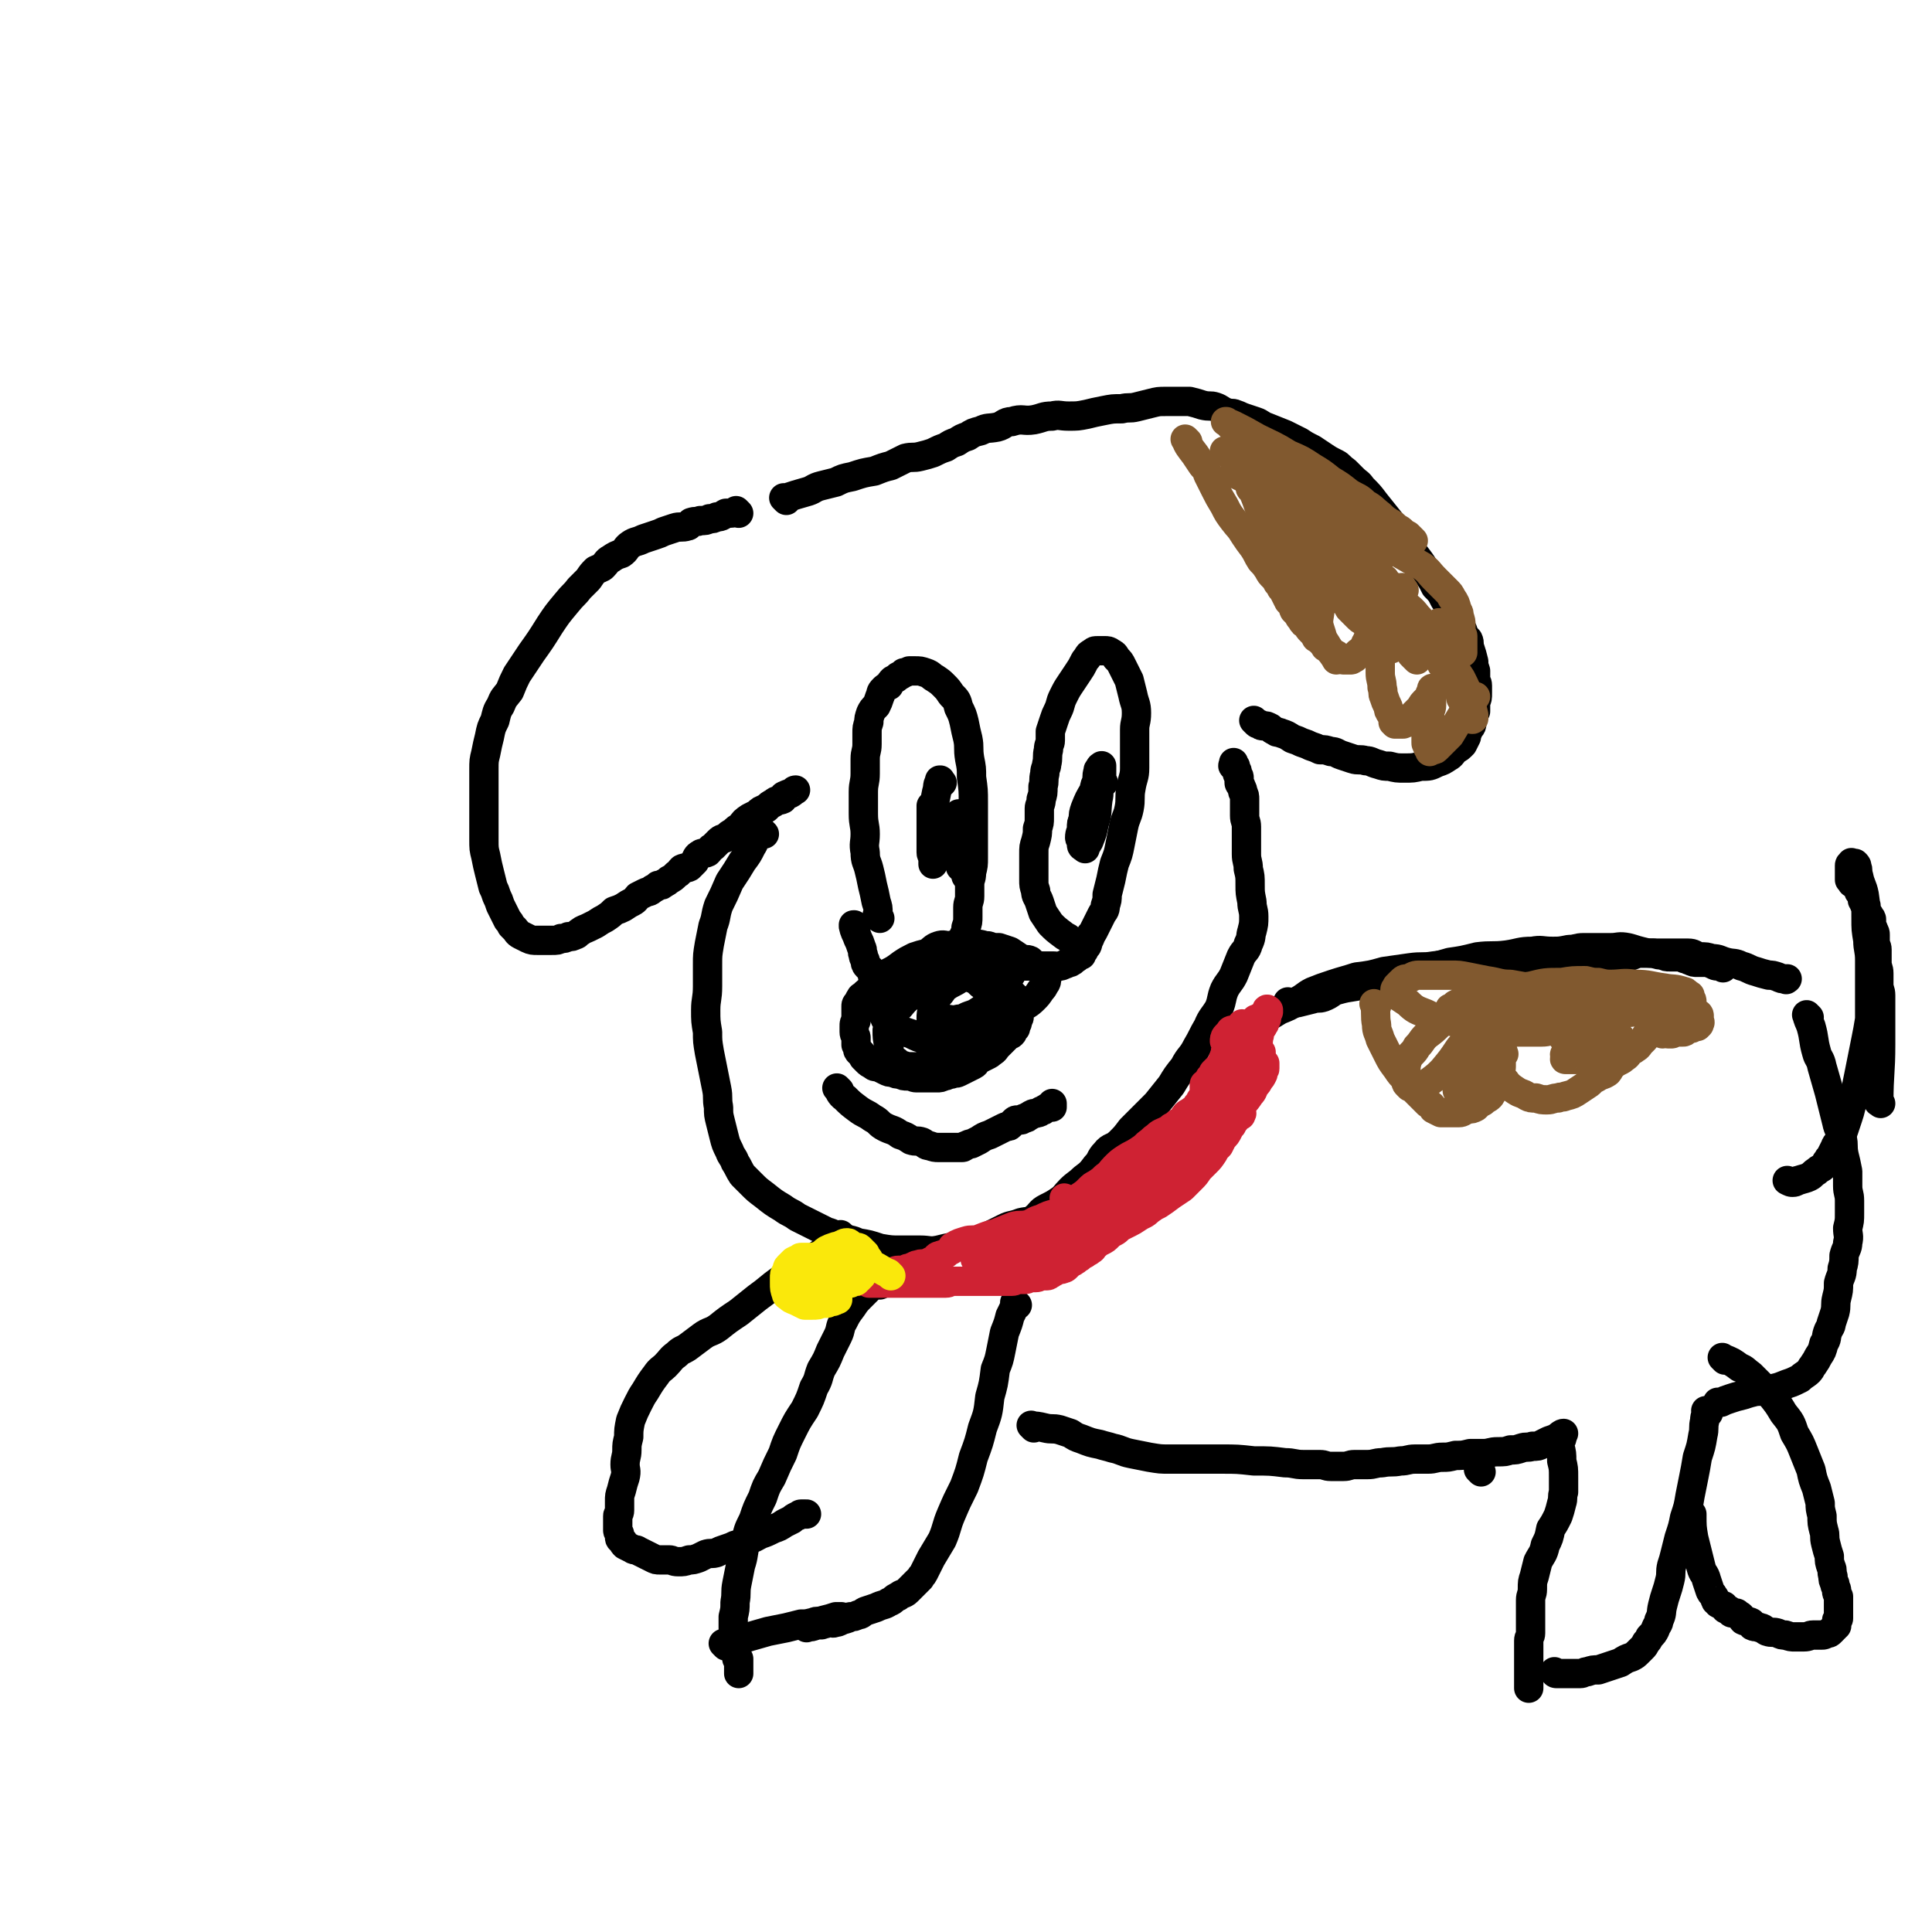 <svg viewBox='0 0 1054 1054' version='1.1' xmlns='http://www.w3.org/2000/svg' xmlns:xlink='http://www.w3.org/1999/xlink'><g fill='none' stroke='rgb(0,0,0)' stroke-width='16' stroke-linecap='round' stroke-linejoin='round'><path d='M403,280c-1,-1 -1,-1 -1,-1 -1,-1 0,0 0,0 0,0 0,0 0,0 0,0 0,0 0,0 -1,-1 0,0 0,0 -2,1 -3,1 -6,1 -2,1 -2,2 -5,2 -2,1 -2,1 -4,1 -2,1 -2,1 -5,1 -2,1 -2,0 -5,1 -1,1 -1,2 -2,2 -3,1 -4,0 -7,1 -3,1 -3,1 -6,2 -2,1 -2,1 -5,2 -3,1 -3,1 -6,2 -4,2 -4,1 -7,3 -3,2 -2,3 -5,5 -3,1 -3,1 -6,3 -2,1 -2,2 -4,4 -1,1 -2,1 -4,2 -2,2 -2,2 -4,5 -2,2 -2,2 -5,5 -3,4 -3,3 -7,8 -5,6 -5,6 -9,12 -5,8 -5,8 -10,15 -4,6 -4,6 -8,12 -2,4 -2,4 -4,9 -3,4 -3,3 -5,8 -2,3 -2,4 -3,8 -2,4 -2,4 -3,9 -1,4 -1,4 -2,9 -1,4 -1,4 -1,9 0,5 0,5 0,11 0,4 0,4 0,8 0,5 0,5 0,9 0,5 0,5 0,10 0,5 0,5 1,9 1,5 1,5 2,9 1,4 1,4 2,8 1,2 1,2 2,5 1,2 1,2 2,5 1,2 1,2 2,4 1,2 1,2 2,4 1,1 1,1 2,3 1,1 1,1 2,2 1,1 1,2 3,3 2,1 2,1 4,2 2,1 3,1 5,1 2,0 2,0 4,0 2,0 2,0 4,0 3,0 3,0 5,-1 2,0 2,0 4,-1 2,0 2,0 4,-1 1,0 1,-1 3,-2 1,-1 2,-1 4,-2 2,-1 2,-1 4,-2 3,-2 3,-2 5,-3 3,-2 3,-2 5,-4 3,-1 3,-1 5,-2 3,-2 3,-2 5,-3 2,-1 2,-2 3,-3 2,-1 2,-1 4,-2 2,-1 2,0 4,-2 2,-1 2,-1 3,-2 2,0 2,0 3,-1 2,-1 2,-1 3,-2 2,-1 2,-1 4,-3 2,-1 1,-1 3,-3 2,-1 2,0 4,-1 2,-2 2,-2 3,-3 1,-2 1,-3 3,-4 1,-1 2,0 4,-1 2,-2 1,-2 3,-3 2,-2 2,-2 3,-3 2,-2 2,-1 4,-2 2,-2 2,-2 4,-3 2,-2 2,-2 4,-3 2,-3 2,-3 5,-5 2,-1 2,-1 4,-2 2,-2 2,-2 5,-3 2,-2 2,-2 4,-3 2,-2 3,-1 5,-2 1,-1 0,-2 1,-2 2,-1 2,-1 3,-1 2,-1 2,-2 3,-2 '/><path d='M429,273c-1,-1 -1,-1 -1,-1 -1,-1 0,0 0,0 0,0 0,0 0,0 0,0 0,0 0,0 -1,-1 0,0 0,0 6,-2 6,-2 13,-4 3,-1 3,-2 7,-3 4,-1 4,-1 8,-2 4,-2 4,-2 9,-3 6,-2 6,-2 12,-3 5,-2 5,-2 9,-3 4,-2 4,-2 8,-4 4,-1 4,0 8,-1 4,-1 4,-1 7,-2 4,-2 4,-2 7,-3 3,-2 3,-2 6,-3 3,-2 3,-2 6,-3 3,-2 3,-2 7,-3 4,-2 4,-1 9,-2 4,-1 4,-3 8,-3 6,-2 6,0 12,-1 5,-1 5,-2 10,-2 4,-1 4,0 9,0 5,0 5,0 10,-1 4,-1 4,-1 9,-2 5,-1 5,-1 10,-1 4,-1 4,0 8,-1 4,-1 4,-1 8,-2 4,-1 4,-1 8,-1 4,0 4,0 7,0 3,0 3,0 6,0 4,1 4,1 7,2 4,1 4,0 7,1 3,1 3,2 6,3 2,1 3,0 5,1 3,1 2,1 5,2 3,1 3,1 6,2 3,1 3,2 6,3 5,2 5,2 10,4 4,2 4,2 8,4 3,2 3,2 7,4 3,2 3,2 6,4 3,2 3,2 7,4 2,1 2,2 5,4 2,2 2,2 4,4 3,3 3,2 5,5 4,4 4,4 7,8 4,5 4,5 8,10 4,5 4,5 7,10 4,5 4,5 8,10 3,4 3,4 5,8 3,4 3,4 5,8 3,3 3,3 5,7 2,3 2,3 3,6 2,3 2,3 4,6 1,3 1,3 3,5 1,3 1,3 3,5 1,2 0,3 1,5 1,3 1,3 2,7 0,2 0,2 1,5 0,2 0,2 0,4 0,2 1,2 1,4 0,2 0,2 0,4 0,3 0,3 -1,5 0,2 0,2 0,5 -1,2 -1,2 -2,5 0,3 0,3 -2,5 0,2 -1,2 -1,4 -1,2 -1,2 -2,4 -2,2 -2,2 -4,3 -2,2 -2,3 -4,4 -3,2 -3,2 -6,3 -4,2 -4,2 -9,2 -4,1 -4,1 -9,1 -4,0 -4,0 -8,-1 -3,0 -3,0 -6,-1 -4,-1 -4,-2 -7,-2 -3,-1 -4,0 -7,-1 -3,-1 -3,-1 -6,-2 -3,-1 -3,-2 -6,-2 -3,-1 -3,-1 -6,-1 -2,-1 -2,-1 -5,-2 -2,-1 -2,-1 -5,-2 -2,-1 -2,-1 -5,-2 -3,-2 -3,-2 -6,-3 -2,-1 -2,0 -3,-1 -2,-1 -2,-1 -3,-2 -2,-1 -2,-1 -3,-1 -2,0 -2,0 -3,-1 -1,0 -1,0 -2,-1 -1,-1 -1,-1 -1,-1 '/><path d='M417,455c-1,-1 -1,-1 -1,-1 -1,-1 0,0 0,0 0,0 0,0 0,0 0,0 0,0 0,0 -1,-1 0,0 0,0 -1,1 -2,1 -3,3 -2,2 -1,2 -3,5 -2,4 -2,4 -5,8 -3,5 -3,5 -7,11 -3,7 -3,7 -6,13 -2,6 -1,6 -3,11 -1,5 -1,5 -2,10 -1,6 -1,6 -1,11 0,6 0,6 0,12 0,7 -1,7 -1,13 0,6 0,6 1,12 0,5 0,5 1,11 1,5 1,5 2,10 1,5 1,5 2,10 1,5 0,5 1,10 0,4 0,4 1,8 1,4 1,4 2,8 1,4 1,4 3,8 1,3 2,3 3,6 2,3 2,4 4,7 3,3 3,3 5,5 3,3 3,3 7,6 5,4 5,4 10,7 4,3 4,2 8,5 4,2 4,2 8,4 4,2 4,2 8,4 4,1 4,2 8,3 5,2 5,1 9,3 6,1 6,1 12,3 6,1 6,1 11,1 6,0 6,0 11,0 5,0 5,1 10,0 4,-1 4,-1 9,-2 5,-2 5,-1 10,-2 5,-2 5,-2 9,-4 4,-2 4,-2 8,-4 4,-2 4,-1 9,-3 4,-1 4,0 7,-2 4,-3 3,-4 7,-6 4,-2 4,-2 7,-4 3,-2 3,-3 6,-6 3,-3 4,-3 7,-6 4,-3 4,-3 7,-7 3,-3 2,-4 5,-7 3,-4 4,-2 8,-6 3,-3 3,-3 6,-7 3,-3 3,-3 6,-6 4,-4 4,-4 8,-8 4,-5 4,-5 8,-10 3,-5 3,-5 7,-10 3,-6 4,-5 7,-11 3,-5 3,-6 6,-11 2,-5 3,-5 6,-10 2,-5 1,-5 3,-10 2,-4 3,-4 5,-8 2,-5 2,-5 4,-10 2,-4 3,-3 4,-7 2,-4 1,-4 2,-7 1,-4 1,-4 1,-8 0,-4 -1,-4 -1,-8 -1,-5 -1,-5 -1,-9 0,-5 0,-5 -1,-9 0,-4 -1,-4 -1,-8 0,-4 0,-4 0,-8 0,-4 0,-4 0,-7 0,-3 -1,-3 -1,-6 0,-2 0,-2 0,-5 0,-2 0,-2 0,-4 0,-2 0,-2 -1,-4 0,-1 0,-1 -1,-3 0,-1 -1,-1 -1,-2 0,-1 0,-1 0,-3 0,-1 -1,-1 -1,-2 0,-1 0,-1 0,-1 0,-1 -1,-1 -1,-2 0,0 0,-1 0,-1 0,0 -1,0 -1,0 -1,0 0,-1 0,-1 0,-1 0,-1 0,-1 '/><path d='M480,538c-1,-1 -1,-1 -1,-1 -1,-1 0,0 0,0 0,0 0,0 0,0 0,0 -1,0 0,0 3,-3 3,-3 8,-4 5,-3 5,-3 11,-5 5,-2 5,-2 9,-3 5,-2 5,-2 10,-2 4,0 4,-1 8,0 3,1 3,1 6,2 3,2 3,2 6,4 2,1 3,0 5,1 2,1 1,2 2,3 2,3 3,2 5,5 1,1 0,1 1,3 1,1 1,0 2,1 1,1 1,1 2,2 1,1 1,1 1,1 0,1 0,1 0,2 0,0 1,0 1,1 0,1 0,1 0,1 0,1 0,1 0,2 0,0 0,0 0,1 0,1 0,1 0,1 0,1 0,1 0,1 0,1 0,1 0,1 0,1 -1,0 -1,1 0,1 0,1 0,2 0,1 -1,0 -1,1 0,1 0,1 0,2 0,0 -1,0 -1,1 -1,1 0,1 -1,2 -1,1 -1,0 -2,1 -1,1 -1,1 -2,2 -1,1 -1,1 -2,2 -1,1 -1,1 -2,2 -1,1 -1,2 -3,3 -1,1 -1,1 -3,2 -2,1 -2,1 -4,2 -2,1 -1,2 -3,3 -2,1 -2,1 -4,2 -2,1 -2,1 -4,2 -2,1 -2,0 -4,1 -2,0 -2,1 -4,1 -2,1 -2,1 -4,1 -3,0 -3,0 -6,0 -2,0 -2,0 -5,0 -2,0 -2,-1 -5,-1 -2,0 -2,0 -4,-1 -2,0 -2,0 -4,-1 -2,0 -2,0 -4,-1 -2,-1 -2,-1 -4,-2 -2,0 -2,0 -3,-1 -2,-1 -2,-1 -3,-2 -1,-1 -1,-1 -2,-2 0,-1 0,-1 -1,-2 0,-1 -1,0 -2,-2 0,-1 0,-1 -1,-3 0,-2 0,-2 0,-4 0,-1 -1,-1 -1,-3 0,-2 0,-2 0,-3 0,-2 0,-2 1,-3 0,-1 0,-1 0,-3 0,-1 0,-1 0,-1 0,-2 0,-2 0,-3 0,-1 0,-1 0,-1 0,-1 0,-1 1,-2 1,-2 1,-2 1,-2 1,-2 1,-1 2,-2 2,-2 2,-2 4,-3 2,-2 1,-3 3,-5 3,-2 3,-2 6,-4 4,-2 4,-2 8,-5 3,-2 3,-2 7,-4 3,-1 3,-1 7,-2 3,-2 3,-3 6,-4 3,-1 3,0 6,0 4,-1 4,-1 7,-1 4,0 4,0 7,0 4,0 4,1 7,1 3,1 3,1 6,1 3,1 3,1 6,2 3,2 3,2 6,4 2,1 3,0 5,1 1,1 1,1 2,2 1,1 2,0 2,1 1,1 0,1 1,2 1,1 1,1 2,2 1,1 1,1 1,2 1,1 1,0 1,1 0,1 0,2 -1,3 -1,2 -1,2 -2,3 -2,3 -2,3 -4,5 -3,3 -4,3 -7,5 -4,2 -4,2 -7,4 -3,2 -3,2 -6,4 -3,2 -3,2 -5,3 -3,2 -3,2 -5,3 -2,1 -3,1 -5,2 -3,1 -3,2 -6,2 -4,1 -4,0 -9,0 -4,0 -5,0 -9,-1 -4,-1 -4,-1 -8,-3 -3,-1 -3,-1 -6,-2 -1,-1 -1,-1 -3,-2 -1,-1 -1,-1 -3,-2 -1,-1 -1,-1 -2,-2 -1,-2 0,-2 0,-4 0,-2 0,-2 0,-4 0,-2 1,-2 2,-4 1,-2 1,-2 3,-4 2,-2 2,-2 4,-4 5,-2 5,-2 9,-4 5,-1 5,-1 9,-1 4,0 4,0 8,0 4,0 4,0 7,1 3,1 3,1 6,2 2,1 2,1 4,3 1,1 2,0 3,2 1,1 1,2 1,3 0,3 0,3 -1,6 -1,5 -1,5 -3,9 -3,5 -3,5 -6,10 -4,4 -4,4 -8,8 -6,3 -6,3 -12,5 -5,2 -5,2 -10,2 -4,0 -4,0 -7,-1 -2,0 -2,0 -3,-2 -2,-1 -2,-1 -3,-3 -1,-2 -1,-2 -1,-5 -1,-5 -1,-5 -1,-9 1,-4 1,-4 3,-8 2,-3 1,-3 4,-5 4,-5 4,-4 9,-8 5,-3 5,-4 11,-6 5,-3 5,-3 10,-5 7,-2 7,-3 13,-4 5,-1 5,0 10,0 3,0 3,0 5,0 1,0 2,0 2,1 1,1 1,1 1,3 0,2 -1,2 -2,4 -1,3 -2,3 -4,6 -3,4 -3,4 -6,7 -3,3 -4,3 -7,6 -3,3 -3,4 -6,6 -3,2 -3,1 -7,2 -2,1 -2,2 -5,2 -1,1 -1,0 -2,0 -1,0 -1,-1 -2,-1 -1,-1 -2,-1 -2,-2 -1,-2 -1,-2 -1,-4 0,-3 0,-3 1,-6 1,-3 1,-3 2,-6 2,-2 2,-2 4,-5 3,-2 3,-2 5,-3 4,-2 4,-3 7,-4 4,-2 4,-2 7,-2 3,0 3,0 5,1 2,1 2,1 3,2 1,2 2,2 2,4 0,2 0,2 0,4 0,2 0,2 -1,3 -1,2 -1,2 -3,4 -2,2 -3,2 -5,3 -3,2 -3,2 -6,3 -3,1 -3,2 -6,2 -4,1 -4,0 -8,0 0,0 0,0 0,0 '/><path d='M480,501c-1,-1 -1,-1 -1,-1 -1,-1 0,0 0,0 0,0 0,0 0,0 0,0 0,0 0,0 -1,-1 0,-1 0,-2 0,-3 0,-3 -1,-6 -1,-5 -1,-5 -2,-9 -1,-5 -1,-5 -2,-9 -1,-4 -2,-4 -2,-9 -1,-5 0,-5 0,-10 0,-5 -1,-5 -1,-11 0,-6 0,-6 0,-12 0,-5 1,-5 1,-10 0,-4 0,-4 0,-8 0,-4 1,-4 1,-8 0,-3 0,-3 0,-6 0,-3 0,-3 1,-6 0,-2 0,-2 1,-5 1,-2 1,-2 3,-4 1,-2 1,-2 2,-5 1,-2 0,-2 2,-4 1,-1 1,-1 3,-2 1,-2 1,-2 2,-3 2,-1 2,-1 3,-2 2,-1 2,-1 3,-2 1,0 1,0 3,-1 1,0 2,0 3,0 3,0 3,0 6,1 3,1 3,2 5,3 3,2 3,2 5,4 2,2 2,2 4,5 3,3 3,3 4,7 2,4 2,4 3,8 1,5 1,5 2,9 1,5 0,5 1,11 1,5 1,5 1,10 1,7 1,7 1,14 0,6 0,6 0,12 0,5 0,5 0,10 0,4 0,4 0,8 0,4 0,4 -1,8 0,4 -1,3 -1,7 0,3 0,3 0,6 0,3 -1,3 -1,6 0,2 0,2 0,5 0,3 0,3 -1,6 0,2 0,2 -1,4 -1,2 -1,2 -1,3 -1,3 0,3 0,5 0,1 -1,1 -1,1 -1,1 0,1 0,1 0,1 0,1 0,1 0,1 0,1 0,1 '/><path d='M467,506c-1,-1 -1,-1 -1,-1 -1,-1 0,0 0,0 0,0 0,0 0,0 0,0 0,-1 0,0 -1,0 0,1 0,2 1,3 1,2 2,5 1,2 1,2 2,5 1,2 0,2 1,4 0,1 0,1 1,3 0,1 0,2 1,3 1,1 1,1 2,2 1,1 0,1 1,3 0,1 0,1 1,3 0,1 0,1 1,3 1,1 0,1 1,3 1,1 1,1 2,3 1,1 0,2 1,4 0,0 0,0 0,0 '/><path d='M584,513c-1,-1 -1,-1 -1,-1 -1,-1 0,0 0,0 -1,-1 -2,-1 -3,-2 -4,-3 -4,-3 -7,-6 -2,-3 -2,-3 -4,-6 -1,-3 -1,-3 -2,-6 -1,-3 -2,-3 -2,-6 -1,-3 -1,-3 -1,-6 0,-4 0,-4 0,-7 0,-4 0,-4 0,-7 0,-4 0,-4 1,-7 1,-4 1,-4 1,-7 1,-3 1,-3 1,-6 0,-2 0,-2 0,-5 0,-2 1,-2 1,-5 1,-3 1,-3 1,-7 1,-3 0,-3 1,-7 0,-3 1,-3 1,-5 1,-4 0,-4 1,-8 0,-3 1,-3 1,-5 0,-3 0,-3 0,-5 1,-3 1,-3 2,-6 1,-3 1,-3 2,-5 2,-4 1,-4 3,-8 2,-4 2,-4 4,-7 2,-3 2,-3 4,-6 2,-3 2,-3 3,-5 1,-2 1,-2 2,-3 1,-2 1,-2 3,-3 1,-1 1,-1 3,-1 1,0 1,0 2,0 1,0 1,0 2,0 1,0 2,0 3,1 2,1 2,1 3,3 2,2 2,2 3,4 2,4 2,4 4,8 1,4 1,4 2,8 1,5 2,5 2,10 0,5 -1,5 -1,9 0,5 0,5 0,10 0,5 0,5 0,11 0,5 -1,5 -2,11 -1,5 0,6 -1,11 -1,5 -2,5 -3,10 -1,5 -1,5 -2,10 -1,5 -1,5 -3,10 -1,4 -1,4 -2,9 -1,4 -1,4 -2,8 0,3 0,3 -1,6 0,3 -1,3 -2,5 -1,2 -1,2 -2,4 -1,2 -1,2 -2,4 -1,2 -1,2 -2,3 0,1 0,1 -1,3 -1,1 0,1 -1,3 0,0 -1,0 -1,1 -1,1 0,1 -1,2 -1,1 -1,1 -1,2 -1,0 -1,0 -1,0 -1,1 -1,1 -1,1 -1,1 -1,1 -2,1 -1,1 0,1 -2,2 0,0 0,0 -1,0 -1,1 -2,1 -2,1 -2,1 -2,1 -3,1 -2,1 -2,0 -3,0 -3,0 -3,0 -5,0 -2,0 -2,0 -4,0 -2,0 -2,0 -5,0 -2,0 -2,0 -5,0 -2,0 -2,-1 -4,-1 -1,0 -1,0 -3,0 -1,0 -1,-1 -2,-1 '/><path d='M602,427c-1,-1 -1,-1 -1,-1 -1,-1 0,0 0,0 -2,2 -2,2 -4,5 -3,5 -3,5 -5,10 -1,3 -1,3 -1,6 -1,2 -1,2 -1,5 0,2 -1,2 -1,5 0,1 1,1 1,3 0,0 0,1 0,1 0,1 1,1 2,2 0,0 0,-1 0,-1 1,-2 1,-1 2,-3 2,-5 2,-5 3,-10 2,-6 1,-6 2,-13 1,-4 0,-4 1,-8 0,-2 1,-2 1,-4 0,-2 0,-2 0,-3 0,-1 0,-1 0,-2 0,-1 0,-2 0,-1 0,0 -1,0 -1,1 -1,1 -1,1 -1,2 -1,3 0,3 -1,6 -1,2 -1,3 -1,5 '/><path d='M514,427c-1,-1 -1,-1 -1,-1 -1,-1 0,0 0,0 0,0 0,0 0,0 0,0 0,-1 0,0 -2,2 -1,3 -2,6 -1,5 -1,5 -2,10 -1,4 -1,4 -1,8 0,3 0,3 0,6 0,3 0,3 0,5 0,2 0,2 0,4 0,2 1,1 1,3 0,1 0,1 0,2 0,0 0,0 0,1 0,0 0,1 0,0 0,-1 0,-1 0,-3 0,-3 0,-3 0,-6 0,-3 0,-3 0,-7 0,-2 -1,-2 -1,-5 0,-2 0,-2 0,-4 0,-1 0,-1 0,-3 0,-1 0,-1 0,-2 0,0 0,0 0,-1 0,0 0,-1 0,0 0,0 1,1 1,2 0,1 0,1 0,3 0,2 0,2 0,4 0,2 -1,2 -1,4 0,1 0,1 0,3 0,1 0,1 0,2 0,0 0,0 0,1 '/><path d='M513,452c-1,-1 -1,-1 -1,-1 -1,-1 0,0 0,0 0,0 0,0 0,0 0,0 0,0 0,0 -1,-1 0,0 0,0 0,0 0,0 0,0 2,4 2,4 5,8 2,4 2,4 4,8 2,3 2,3 3,6 1,1 1,1 2,2 1,1 1,1 1,2 0,1 0,1 0,1 0,0 1,0 1,0 1,0 1,0 1,-1 0,-2 0,-2 0,-4 0,-3 0,-3 0,-5 0,-3 -1,-3 -1,-6 -1,-3 -1,-3 -1,-5 -1,-3 0,-3 -1,-6 0,-2 -1,-2 -1,-3 0,-1 0,-1 0,-1 0,-1 0,-1 -1,-2 0,-1 0,-1 -1,-1 '/><path d='M458,595c-1,-1 -1,-1 -1,-1 -1,-1 0,0 0,0 0,0 0,0 0,0 0,0 -1,-1 0,0 1,1 1,3 4,5 3,3 3,3 7,6 4,3 4,2 8,5 4,2 3,3 7,5 4,2 4,1 8,4 3,1 3,1 6,3 3,1 3,0 6,1 2,1 2,2 4,2 3,1 3,1 5,1 2,0 2,0 3,0 2,0 2,0 3,0 2,0 2,0 3,0 1,0 1,0 2,0 1,0 1,0 2,0 1,0 1,-1 2,-1 2,-1 2,-1 3,-1 2,-1 2,-1 4,-2 3,-2 3,-2 6,-3 2,-1 2,-1 4,-2 2,-1 2,-1 4,-2 2,-1 2,0 3,-1 1,-1 1,-1 2,-2 1,-1 1,-1 2,-1 1,0 1,0 2,0 1,0 1,-1 2,-1 1,0 1,0 2,-1 1,0 1,-1 2,-1 1,-1 1,0 3,-1 1,0 1,0 2,-1 1,0 1,0 2,-1 1,0 1,-1 2,-1 1,0 1,0 2,0 0,-1 0,-1 0,-2 0,0 0,0 0,0 '/><path d='M704,548c-1,-1 -1,-1 -1,-1 -1,-1 0,0 0,0 0,0 0,0 0,0 3,0 3,0 5,0 4,-1 4,-1 8,-2 3,-1 3,0 6,-1 5,-2 4,-3 8,-4 7,-2 7,-1 14,-3 9,-2 9,-2 18,-4 8,-1 8,-2 15,-4 7,-2 7,-2 14,-4 7,-1 7,-1 15,-3 8,-1 8,0 16,-1 7,-1 7,-2 14,-2 5,-1 5,0 11,0 4,0 4,0 9,-1 4,0 4,-1 8,-1 3,0 3,0 7,0 4,0 4,0 8,0 4,0 4,-1 9,0 4,1 3,1 7,2 4,1 4,1 7,1 3,1 3,1 5,1 2,1 2,1 4,1 2,0 2,0 4,0 2,0 2,0 4,1 2,0 2,1 3,1 2,1 2,1 4,1 2,0 2,0 4,0 2,0 2,0 4,1 1,0 1,1 3,1 1,0 1,0 2,0 1,0 0,0 1,1 0,0 0,0 0,0 '/><path d='M672,581c-1,-1 -1,-1 -1,-1 -1,-1 0,0 0,0 0,0 0,0 0,0 0,0 0,0 0,0 -1,-2 -1,-3 0,-5 1,-2 1,-2 2,-4 2,-3 2,-3 5,-6 5,-4 5,-4 10,-8 5,-3 5,-3 10,-6 5,-2 5,-2 10,-5 4,-2 4,-3 8,-5 5,-2 5,-2 11,-4 6,-2 7,-2 13,-4 8,-1 8,-1 15,-3 7,-1 7,-1 14,-2 7,-1 7,0 13,-1 8,-1 8,-1 16,-1 9,0 9,0 19,-1 9,0 9,0 18,0 7,0 7,0 14,-1 6,0 6,0 12,-1 6,0 6,0 11,-1 8,0 11,0 15,0 '/><path d='M863,532c-1,-1 -1,-1 -1,-1 -1,-1 0,0 0,0 0,0 0,0 0,0 0,0 0,0 0,0 -1,-1 0,0 0,0 0,0 0,0 0,0 4,-2 3,-2 7,-4 4,-2 4,-2 9,-3 4,-2 4,-1 8,-2 4,0 4,-1 8,-2 3,0 3,0 7,0 3,0 3,0 7,0 3,0 3,0 7,0 3,0 3,0 6,0 3,0 3,1 6,2 4,0 4,0 7,1 4,0 4,1 8,2 4,1 4,0 8,2 4,1 4,2 8,3 3,1 3,1 7,2 2,0 2,0 5,1 2,1 2,1 4,1 1,1 0,0 1,0 '/><path d='M480,701c-1,-1 -1,-1 -1,-1 -1,-1 0,0 0,0 0,0 0,0 0,0 0,0 0,-1 0,0 -2,0 -2,0 -3,1 -1,1 -1,1 -3,3 -1,1 -1,1 -3,3 -3,3 -3,3 -5,6 -3,4 -3,4 -5,8 -2,3 -1,4 -3,8 -2,4 -2,4 -4,8 -2,5 -2,5 -5,10 -2,5 -1,5 -4,10 -2,6 -2,6 -5,12 -4,6 -4,6 -7,12 -3,6 -3,6 -5,12 -3,6 -3,6 -6,13 -3,5 -3,5 -5,11 -3,6 -3,6 -5,12 -3,6 -3,6 -4,12 -2,7 -1,7 -3,13 -1,5 -1,5 -2,10 -1,5 0,5 -1,10 0,4 0,4 -1,8 0,3 0,3 0,6 0,4 1,4 1,7 0,2 0,2 0,4 0,2 1,2 1,3 0,1 0,2 0,3 0,0 1,0 1,0 0,1 0,1 0,1 0,1 0,1 0,1 0,1 0,1 0,1 0,1 0,1 0,1 0,1 0,1 0,1 0,1 0,1 0,1 0,1 0,1 0,1 0,1 0,1 0,1 '/><path d='M555,712c-1,-1 -1,-1 -1,-1 -1,-1 0,0 0,0 -1,3 -1,3 -3,7 -1,4 -1,4 -3,9 -1,5 -1,5 -2,10 -1,5 -1,5 -3,10 -1,8 -1,8 -3,15 -1,9 -1,9 -4,17 -2,8 -2,8 -5,16 -2,8 -2,8 -5,16 -4,8 -4,8 -7,15 -3,7 -2,7 -5,14 -3,5 -3,5 -6,10 -2,4 -2,4 -4,8 -1,2 -1,1 -2,3 -2,2 -2,2 -3,3 -2,2 -2,2 -4,4 -2,2 -3,1 -5,3 -3,1 -2,2 -5,3 -3,2 -3,1 -7,3 -3,1 -3,1 -6,2 -2,1 -2,2 -4,2 -2,1 -2,1 -4,1 -1,0 -1,1 -2,1 -2,1 -2,0 -3,1 -2,1 -2,1 -3,1 -2,1 -2,0 -4,0 -1,0 -1,1 -3,1 -1,1 -2,0 -4,0 0,0 0,1 -1,1 -2,1 -2,0 -3,0 -1,0 -1,1 -1,1 '/><path d='M396,898c-1,-1 -1,-1 -1,-1 -1,-1 0,0 0,0 1,0 1,-1 2,-1 4,-1 4,-1 8,-2 7,-2 7,-2 14,-4 5,-1 5,-1 10,-2 4,-1 4,-1 8,-2 3,0 3,0 7,-1 2,-1 2,0 5,-1 4,-1 4,-1 7,-2 1,0 2,0 3,0 '/><path d='M460,675c-1,-1 -1,-1 -1,-1 -1,-1 0,0 0,0 0,0 0,0 0,0 -1,1 -1,1 -2,2 -7,6 -7,6 -14,11 -8,6 -9,5 -17,11 -7,5 -6,5 -13,10 -5,4 -5,4 -10,8 -6,4 -6,4 -11,8 -4,3 -5,2 -9,5 -4,3 -4,3 -8,6 -3,2 -3,1 -6,4 -3,2 -3,3 -6,6 -2,2 -3,2 -5,5 -3,4 -3,4 -6,9 -2,3 -2,3 -4,7 -2,4 -2,4 -4,9 -1,5 -1,5 -1,9 -1,4 -1,4 -1,7 0,4 -1,4 -1,8 0,3 1,3 0,7 -1,3 -1,3 -2,7 -1,3 -1,3 -1,6 0,3 0,3 0,5 0,2 -1,2 -1,3 0,2 0,2 0,3 0,1 0,1 0,2 0,1 0,1 0,2 0,0 0,0 0,1 0,1 1,1 1,2 0,1 0,1 0,2 0,1 1,1 2,2 0,1 0,1 1,2 2,1 2,1 4,2 1,1 2,0 3,1 2,1 2,1 4,2 2,1 2,1 4,2 2,1 2,1 4,1 2,0 2,0 5,0 2,0 2,1 5,1 3,0 3,0 6,-1 2,0 2,0 5,-1 2,-1 2,-1 4,-2 3,-1 3,0 6,-1 2,-1 2,-1 5,-2 3,-1 3,-1 5,-2 4,-1 4,-1 7,-3 4,-1 3,-1 7,-3 3,-1 3,-1 7,-3 3,-1 3,-1 6,-3 2,-1 2,-1 4,-2 1,-1 1,-1 3,-2 1,0 1,-1 2,-1 1,0 2,0 3,0 '/><path d='M564,779c-1,-1 -1,-1 -1,-1 -1,-1 0,0 0,0 0,0 0,0 0,0 0,0 -1,-1 0,0 2,0 3,0 7,1 4,1 4,0 8,1 3,1 3,1 6,2 3,2 3,2 6,3 5,2 5,2 10,3 3,1 4,1 7,2 5,1 5,2 10,3 5,1 5,1 10,2 6,1 6,1 11,1 6,0 6,0 12,0 8,0 8,0 16,0 9,0 9,0 18,1 9,0 9,0 17,1 5,0 5,1 10,1 4,0 4,0 9,0 3,0 3,1 6,1 3,0 3,0 7,0 3,0 3,-1 6,-1 3,0 3,0 7,0 4,0 4,-1 8,-1 5,-1 5,0 10,-1 4,0 4,-1 8,-1 4,0 4,0 7,0 4,0 4,-1 8,-1 3,0 3,0 7,-1 4,0 4,0 8,-1 4,0 4,0 7,0 4,0 4,-1 8,-1 4,0 4,0 7,-1 3,0 3,0 6,-1 3,-1 3,0 6,-1 3,0 3,0 5,-1 2,-1 2,-1 4,-2 3,-1 3,-1 5,-2 1,-1 2,-2 3,-2 '/><path d='M852,785c-1,-1 -1,-1 -1,-1 -1,-1 0,0 0,0 0,0 0,0 0,0 0,0 0,-1 0,0 -1,1 0,2 0,5 1,4 1,4 1,8 1,4 1,4 1,9 0,4 0,4 0,8 -1,3 0,3 -1,6 -1,4 -1,4 -2,7 -2,4 -2,4 -4,7 -1,5 -1,5 -3,9 -1,5 -2,5 -4,9 -1,4 -1,4 -2,8 -1,3 -1,3 -1,7 0,3 -1,3 -1,6 0,2 0,2 0,5 0,2 0,2 0,5 0,2 0,2 0,5 0,2 0,2 0,3 0,2 -1,2 -1,4 0,3 0,3 0,7 0,1 0,1 0,3 0,3 0,3 0,5 0,2 0,2 0,3 0,1 0,1 0,2 0,1 0,1 0,2 0,1 0,1 0,2 0,0 0,0 0,0 0,1 0,1 0,1 0,1 0,1 0,1 '/><path d='M932,771c-1,-1 -1,-1 -1,-1 -1,-1 0,0 0,0 0,2 -1,2 -1,5 -1,4 0,4 -1,8 -1,6 -1,6 -3,12 -1,6 -1,6 -2,11 -1,5 -1,5 -2,10 -1,6 -1,6 -3,12 -1,5 -1,5 -3,11 -1,4 -1,4 -2,8 -1,4 -1,4 -2,7 -1,4 0,4 -1,8 -1,4 -1,4 -2,7 -1,3 -1,3 -2,7 -1,4 0,4 -2,8 0,2 -1,2 -2,5 -1,2 -1,2 -3,4 -1,2 -1,2 -2,3 -1,2 -1,2 -2,3 -1,1 -1,1 -2,2 -2,2 -2,2 -4,3 -3,1 -3,1 -6,3 -3,1 -3,1 -6,2 -3,1 -3,1 -6,2 -3,0 -3,0 -6,1 -2,0 -2,1 -4,1 -2,0 -2,0 -4,0 -1,0 -1,0 -3,0 -1,0 -1,0 -2,0 -1,0 -1,0 -2,0 -1,0 -1,0 -2,0 -1,0 -1,-1 -1,-1 '/><path d='M987,555c-1,-1 -2,-2 -1,-1 0,2 1,3 2,6 2,7 1,7 3,14 1,4 2,3 3,8 2,7 2,7 4,14 1,4 1,4 2,8 1,4 1,4 2,8 1,5 2,4 3,9 1,4 0,4 1,9 1,4 1,4 2,9 0,4 0,4 0,8 0,4 1,4 1,8 0,3 0,3 0,7 0,4 0,4 -1,8 0,4 1,4 0,8 0,3 -1,3 -2,7 0,3 0,4 -1,7 0,4 -1,4 -2,8 0,4 0,4 -1,8 -1,4 0,4 -1,8 -1,3 -1,3 -2,6 0,2 -1,2 -2,5 -1,3 0,3 -2,6 -1,4 -1,4 -3,7 -1,2 -1,2 -3,5 -1,1 -1,2 -2,3 -2,2 -3,2 -5,4 -4,2 -4,2 -7,3 -5,2 -5,2 -10,3 -4,1 -4,1 -7,1 -4,1 -4,1 -7,2 -4,1 -4,1 -7,2 -3,1 -3,1 -5,2 -1,0 -2,0 -2,0 '/><path d='M1026,602c-1,-1 -2,-1 -1,-1 0,-15 1,-16 1,-31 0,-11 0,-11 0,-23 0,-2 0,-2 0,-4 0,-3 -1,-3 -1,-6 0,-3 0,-3 0,-6 0,-3 -1,-3 -1,-6 0,-3 0,-4 0,-7 0,-2 -1,-2 -1,-5 0,-1 0,-2 0,-3 0,-1 0,-1 -1,-3 0,-1 -1,-1 -1,-2 0,-1 0,-2 0,-3 0,-1 0,-1 -1,-2 0,-1 -1,-1 -1,-2 -1,-1 -1,-1 -1,-2 0,-1 0,-1 0,-2 0,0 -1,0 -1,-1 0,0 0,0 0,0 0,-1 0,-1 0,-1 0,-1 -1,0 -1,-1 0,-1 0,-1 0,-2 0,0 0,0 0,0 0,-1 0,-1 -1,-2 0,0 -1,0 -1,-1 0,0 0,0 0,-1 0,0 0,0 -1,-1 0,0 0,0 0,0 -1,-1 -1,-1 -1,-1 0,0 0,0 -1,-1 0,0 -1,0 -1,-1 0,0 0,-1 0,-1 0,0 -1,0 -1,0 0,0 0,0 0,-1 0,0 0,0 0,-1 0,0 0,0 0,-1 0,0 0,0 0,-1 0,0 0,0 0,-1 0,0 0,0 0,-1 0,0 0,0 0,-1 0,-1 0,-1 0,-1 0,-1 1,0 1,0 1,0 0,-1 0,-1 0,-1 0,0 1,0 0,0 1,0 1,0 1,1 1,1 1,2 1,2 0,2 1,5 1,5 2,5 3,10 1,7 1,7 1,13 0,6 0,6 1,12 0,5 1,5 1,11 0,5 0,5 0,11 0,5 0,5 0,11 0,5 0,5 0,10 -1,6 -1,6 -2,11 -1,5 -1,5 -2,10 -1,5 -1,5 -2,10 -1,5 -1,5 -2,9 -1,4 -1,4 -2,7 -1,4 -1,4 -2,7 -1,3 -1,3 -2,6 -1,3 -1,3 -2,5 -1,3 -2,2 -3,5 -1,2 -1,2 -2,4 -1,2 -1,1 -2,3 -1,1 -1,2 -2,3 -2,2 -2,1 -4,3 -2,1 -2,2 -4,3 -2,1 -3,1 -6,2 -1,0 -1,1 -3,1 -1,0 -1,0 -3,-1 0,0 0,0 0,0 '/><path d='M808,803c-1,-1 -1,-1 -1,-1 -1,-1 0,0 0,0 0,0 0,0 0,0 0,0 0,0 0,0 '/><path d='M941,742c-1,-1 -1,-1 -1,-1 -1,-1 0,0 0,0 0,0 0,0 0,0 0,0 0,0 0,0 -1,-1 0,0 0,0 0,0 0,0 0,0 5,2 5,2 9,5 3,1 3,2 6,4 2,2 2,2 5,5 3,3 3,3 6,6 4,5 4,5 7,10 4,5 4,5 6,11 3,5 3,5 5,10 2,5 2,5 4,10 1,5 1,5 3,10 1,4 1,4 2,8 0,3 0,3 1,7 0,4 0,4 1,8 1,3 0,3 1,7 1,4 1,4 2,7 0,3 0,3 1,6 1,2 0,2 1,5 0,2 0,2 1,4 0,2 1,2 1,4 0,1 0,1 1,3 0,1 0,1 0,3 0,1 0,1 0,2 0,1 0,1 0,2 0,0 0,0 0,1 0,1 0,1 0,2 0,1 0,1 0,2 0,1 -1,0 -1,1 0,1 0,2 0,3 0,0 -1,0 -1,1 -1,0 -1,1 -1,1 -1,1 -1,1 -1,1 -1,1 -1,1 -2,1 -2,1 -2,1 -3,1 -3,0 -3,0 -5,0 -2,0 -2,1 -5,1 -2,0 -2,0 -5,0 -2,0 -2,0 -5,-1 -2,0 -2,0 -4,-1 -3,-1 -3,0 -6,-1 -2,-1 -2,-2 -4,-2 -1,-1 -2,0 -4,-1 -1,-1 0,-2 -1,-2 -2,-1 -2,0 -4,-1 -1,-1 0,-1 -1,-2 -1,-1 -1,-1 -2,-1 -1,-1 0,-1 -1,-1 -1,0 -1,0 -2,0 -1,0 -1,-1 -1,-1 -1,-1 -1,-1 -2,-1 -1,0 -1,-1 -1,-1 -1,-1 0,-1 -1,-1 -1,-1 -1,0 -2,-1 -1,0 -1,-1 -1,-1 -1,-1 -1,0 -1,-1 -1,-1 0,-1 -1,-2 -1,-2 -1,-1 -2,-3 -1,-3 -1,-3 -2,-6 -1,-4 -2,-3 -3,-7 -1,-4 -1,-4 -2,-8 -1,-4 -1,-4 -2,-8 -1,-6 -1,-6 -1,-13 0,0 0,0 0,0 '/></g>
<g fill='none' stroke='rgb(207,34,51)' stroke-width='16' stroke-linecap='round' stroke-linejoin='round'><path d='M468,699c-1,-1 -1,-1 -1,-1 -1,-1 0,0 0,0 0,0 0,0 0,0 0,0 0,0 0,0 -1,-1 0,0 0,0 2,0 2,-1 4,-1 5,-1 5,-1 11,-2 2,-1 2,-1 4,-1 2,0 2,-1 4,-1 1,0 1,0 1,0 2,0 2,0 4,-1 1,0 1,0 3,-1 1,0 1,-1 3,-1 2,-1 2,0 5,-1 2,-1 2,-1 4,-2 1,-1 1,-2 3,-2 1,-1 1,0 3,-1 1,-1 1,-1 3,-2 1,-1 0,-2 1,-2 3,-2 4,-2 7,-3 3,-1 4,0 7,-1 5,-2 5,-2 9,-3 5,-2 5,-2 10,-4 4,-1 4,0 8,-1 3,-1 3,-2 7,-3 4,-2 4,-2 8,-3 2,-1 2,-1 3,-2 3,-2 3,-2 5,-3 3,-2 3,-2 5,-4 3,-2 3,-2 5,-4 2,-2 2,-2 4,-3 3,-2 3,-2 5,-4 3,-2 3,-3 5,-5 3,-3 3,-3 6,-5 3,-2 4,-2 7,-4 3,-2 3,-2 5,-4 3,-2 2,-2 5,-4 2,-2 3,-2 5,-3 2,-1 2,-1 3,-2 2,-1 2,-1 3,-2 1,-1 2,-1 3,-2 1,-1 1,-2 2,-3 1,-1 2,-1 3,-2 2,-1 2,-1 3,-3 1,-1 1,-1 2,-3 1,-1 1,-1 2,-3 1,-1 1,-1 3,-3 1,-1 1,-1 2,-2 1,-2 1,-2 2,-4 1,-1 1,-1 2,-3 1,-2 1,-2 2,-4 1,-1 1,-1 2,-3 1,-1 1,-1 2,-3 1,-1 1,-1 3,-3 1,-1 1,-1 2,-3 1,-1 1,-1 2,-2 1,-2 1,-2 2,-3 1,-1 1,-1 2,-3 1,-1 1,-1 2,-2 1,-1 1,-1 2,-2 0,-1 0,-1 1,-2 0,-1 1,-1 2,-1 0,-1 0,-1 0,-1 1,-1 1,-1 2,-1 0,-1 -1,-1 -1,-1 0,-1 1,0 1,0 0,1 0,1 -1,2 0,1 0,1 0,2 0,1 0,1 -1,3 0,1 -1,1 -1,2 -2,3 -2,3 -2,5 -1,3 0,3 -1,5 -1,3 -1,3 -2,5 -1,2 -1,2 -1,4 -1,2 -2,2 -2,4 -1,2 0,2 -1,4 -1,1 -1,1 -2,2 -2,2 -1,2 -2,3 -2,2 -3,2 -4,3 -1,2 0,2 0,3 -1,2 -1,2 -2,3 -2,2 -2,2 -3,3 -2,2 -1,2 -2,5 -1,2 -1,2 -2,5 -1,2 -1,2 -2,5 -2,3 -2,3 -4,6 -3,3 -3,3 -5,6 -1,3 -1,3 -2,6 -3,3 -3,3 -5,6 -3,2 -3,2 -5,5 -2,2 -2,2 -4,5 -3,2 -3,1 -5,3 -2,2 -2,3 -4,4 -3,3 -3,2 -6,4 -3,2 -3,2 -5,3 -2,1 -2,1 -4,2 -2,1 -2,2 -4,3 -2,1 -2,1 -3,2 -2,2 -2,2 -4,3 -2,1 -2,1 -3,2 -2,1 -1,2 -3,3 -1,1 -2,1 -3,2 -2,1 -2,1 -3,2 -2,1 -1,1 -3,2 -1,1 -1,0 -2,1 -1,1 -1,1 -2,2 -1,1 -1,1 -2,1 -1,1 -1,0 -3,1 -1,0 -1,0 -2,1 -1,0 -1,1 -2,1 -1,1 -1,1 -3,1 -1,0 -1,0 -2,0 -1,0 -1,1 -3,1 -1,0 -1,0 -3,0 -1,0 -1,1 -3,1 -2,0 -2,0 -4,0 -1,0 -1,1 -3,1 -2,0 -2,0 -4,0 -1,0 -1,0 -3,0 -1,0 -1,0 -2,0 -2,0 -2,0 -3,0 -2,0 -2,0 -3,0 -1,0 -1,0 -3,0 -1,0 -1,0 -2,0 -1,0 -1,0 -2,0 -1,0 -1,0 -3,0 -1,0 -1,0 -2,0 -1,0 -1,0 -3,0 -1,0 -1,0 -3,0 -1,0 -1,1 -3,1 -2,0 -2,0 -4,0 -2,0 -2,0 -4,0 -2,0 -2,0 -4,0 -2,0 -2,0 -4,0 -1,0 -1,0 -3,0 -1,0 -1,0 -3,0 -1,0 -1,0 -1,0 -2,0 -2,0 -3,0 -1,0 -1,0 -2,0 -1,0 -1,0 -2,0 -1,0 -1,0 -1,0 -1,0 -1,0 -2,0 -1,0 -1,0 -1,0 -1,0 -1,0 -2,0 -1,0 -1,0 -1,0 -1,0 -1,0 -1,0 -1,0 -1,0 -1,0 -1,0 -1,0 -1,0 -1,0 -1,0 -1,0 -1,0 -1,0 -1,0 '/><path d='M649,620c-1,-1 -1,-1 -1,-1 -1,-1 0,0 0,0 0,0 0,0 0,0 0,0 0,-1 0,0 -1,0 -1,1 -2,1 -2,2 -2,2 -5,3 -4,3 -4,3 -7,6 -6,4 -6,4 -11,9 -7,5 -7,5 -13,10 -5,4 -5,3 -10,7 -4,3 -3,4 -7,6 -5,3 -5,2 -10,4 -5,3 -4,4 -9,6 -6,3 -6,2 -11,4 -4,2 -4,3 -9,4 -4,2 -4,2 -8,3 -3,1 -3,1 -5,2 -2,1 -2,1 -4,2 -1,0 -1,0 -2,1 0,0 -1,0 -1,0 -1,0 -1,0 -1,0 -1,0 -1,0 -1,0 0,0 0,-1 1,-1 3,-1 3,-1 5,-2 7,-4 7,-4 14,-7 8,-4 8,-4 16,-8 8,-3 8,-3 15,-8 7,-4 6,-5 13,-9 9,-5 9,-4 18,-10 6,-4 6,-4 12,-8 6,-5 6,-5 12,-9 3,-3 3,-3 7,-6 3,-2 3,-2 6,-5 2,-1 2,-2 4,-4 1,-1 1,-1 2,-2 2,-2 2,-2 3,-4 1,0 1,0 2,-1 1,-1 1,-1 2,-2 1,-1 1,-1 2,-2 1,-1 1,-1 1,-1 0,0 -1,0 -1,0 -1,1 -1,1 -2,2 -2,2 -2,2 -4,3 -3,2 -3,2 -5,4 -3,3 -3,3 -5,5 -4,3 -4,3 -7,6 -5,4 -5,3 -9,7 -5,4 -5,4 -9,8 -5,4 -5,5 -9,9 -5,5 -4,5 -9,9 -3,3 -4,3 -7,6 -3,3 -3,3 -6,6 -3,2 -3,2 -6,4 -2,1 -2,1 -5,3 -2,1 -2,1 -5,3 -3,2 -3,2 -6,4 -3,2 -3,1 -7,3 -2,1 -2,2 -5,3 -1,1 -1,0 -3,1 -2,1 -2,1 -4,2 -1,1 -1,1 -1,2 -1,0 -1,1 -1,1 0,-1 1,-2 2,-2 2,-1 2,0 4,-1 4,-1 4,-1 8,-3 4,-1 4,-1 9,-2 4,-2 4,-2 8,-4 3,-1 3,-1 6,-2 4,-2 4,-2 8,-4 4,-1 5,-1 9,-3 3,-1 3,-1 6,-3 3,-1 3,0 7,-2 3,-1 3,-1 6,-3 4,-1 4,-1 8,-3 3,-2 3,-2 7,-5 3,-2 3,-2 6,-4 2,-2 2,-2 5,-5 2,-2 2,-2 4,-5 2,-2 2,-2 4,-4 2,-2 2,-2 4,-5 1,-2 1,-2 3,-4 1,-2 1,-2 2,-4 2,-2 2,-2 3,-4 1,-2 1,-2 2,-3 1,-2 1,-2 2,-3 1,-1 1,-2 2,-2 1,-1 1,0 1,-1 1,-1 0,-1 0,-1 0,-1 0,-1 0,-1 '/></g>
<g fill='none' stroke='rgb(250,232,11)' stroke-width='16' stroke-linecap='round' stroke-linejoin='round'><path d='M486,696c-1,-1 -1,-1 -1,-1 -1,-1 0,0 0,0 0,0 0,0 0,0 0,0 0,0 0,0 -1,-1 0,0 0,0 -4,-2 -5,-3 -9,-5 -2,-1 -3,0 -5,-1 -1,0 -1,0 -2,-1 -2,0 -2,0 -4,0 -1,0 -1,-1 -2,-1 -2,-1 -2,0 -4,-1 -2,0 -2,0 -5,0 -1,0 -1,0 -3,0 -2,0 -2,0 -4,0 -2,0 -2,0 -4,1 -2,0 -2,0 -4,1 -1,0 -1,0 -3,1 -1,0 -1,0 -2,0 0,0 0,0 0,0 -2,0 -2,0 -2,1 -1,0 -1,0 -1,1 0,0 0,1 0,1 0,1 0,1 0,2 0,1 0,1 0,1 0,1 0,2 1,2 1,2 2,2 3,2 2,1 3,1 5,1 3,1 3,1 6,1 2,0 2,0 4,0 2,0 2,0 4,0 2,0 2,0 4,0 1,0 1,0 2,0 2,0 2,-1 4,-1 1,-1 1,-1 3,-1 0,-1 1,-1 1,-1 1,-1 1,-1 2,-2 1,-2 1,-2 2,-3 1,-1 1,-1 1,-2 0,-1 0,-1 0,-2 0,-1 1,-1 1,-1 0,-1 0,-1 -1,-2 -1,-1 -1,-1 -1,-2 -1,-1 -1,-1 -1,-1 -1,-1 -1,-1 -2,-2 -1,-1 -2,0 -3,-1 -1,0 -1,0 -2,-1 -1,-1 -1,-1 -2,-1 -2,0 -2,1 -3,1 -2,1 -2,1 -3,1 -3,1 -3,1 -5,2 -3,2 -2,3 -5,5 -2,2 -3,2 -5,4 -2,2 -2,2 -3,5 -1,2 -1,2 -2,5 -1,1 -1,1 -1,3 0,1 0,1 1,2 1,0 1,0 2,0 0,0 0,0 0,0 '/><path d='M459,690c-1,-1 -1,-1 -1,-1 -1,-1 0,0 0,0 0,0 0,0 0,0 0,0 0,0 0,0 -1,-1 0,0 0,0 0,0 0,0 0,0 -2,0 -2,0 -5,-1 -3,-1 -3,-2 -6,-2 -2,-1 -2,0 -5,0 -2,0 -2,0 -4,0 0,0 -1,0 -1,0 -1,0 -1,1 -1,2 -1,0 -1,0 -1,0 0,1 0,1 -1,1 -1,1 -1,1 -1,1 0,1 0,1 0,2 0,0 0,0 0,1 0,2 1,2 1,3 1,1 1,1 1,2 1,1 0,2 1,2 1,1 2,0 3,1 1,1 1,1 2,2 1,1 1,1 2,1 1,0 1,0 2,0 1,0 1,0 2,0 0,0 0,0 1,0 1,0 1,0 1,-1 1,-1 1,-1 1,-2 1,-1 1,-1 1,-2 0,-1 0,-2 0,-3 0,-1 0,-1 0,-2 0,-2 0,-2 -1,-3 0,-1 -1,0 -1,-1 -1,-1 0,-1 -1,-2 -1,-1 -1,0 -2,-1 -1,0 -1,-1 -2,-1 -1,0 -1,0 -2,0 -1,0 -1,0 -3,0 -1,0 -1,0 -3,1 -1,0 -1,0 -3,1 -1,1 -1,1 -2,2 0,0 0,0 -1,1 -1,1 0,1 -1,3 -1,1 -1,1 -1,3 0,2 0,2 0,3 0,3 0,3 1,6 0,1 1,1 2,2 1,1 2,1 4,2 2,1 2,1 4,2 2,0 2,0 4,0 3,0 3,0 5,-1 1,0 1,0 3,0 1,0 1,-1 3,-1 1,0 1,0 2,-1 0,0 0,0 1,0 0,-1 0,-1 0,-1 0,-1 0,-1 0,-2 0,-1 -1,-1 -2,-2 -1,-1 -1,-1 -3,-2 -2,-2 -2,-2 -5,-3 -1,0 -1,0 -3,-1 -2,0 -2,0 -3,-1 -1,0 -1,0 -1,0 '/></g>
<g fill='none' stroke='rgb(207,34,51)' stroke-width='16' stroke-linecap='round' stroke-linejoin='round'><path d='M582,655c-1,-1 -1,-1 -1,-1 -1,-1 0,0 0,0 0,0 0,0 0,0 0,0 0,0 0,0 -1,-1 0,0 0,0 0,0 0,0 0,0 4,1 4,2 9,2 3,0 3,0 6,-1 3,-1 3,-1 6,-2 4,-2 4,-2 8,-5 5,-3 5,-3 10,-7 5,-3 5,-4 10,-8 4,-3 4,-3 8,-7 3,-3 3,-3 7,-7 3,-3 3,-3 6,-6 3,-4 3,-4 5,-7 3,-5 3,-5 5,-10 3,-5 3,-5 6,-9 2,-4 2,-4 4,-7 1,-3 1,-3 3,-6 1,-2 1,-2 3,-4 1,-3 1,-2 3,-4 0,-2 0,-2 1,-3 1,-1 1,-1 2,-3 0,0 0,0 0,-1 1,-1 1,-1 2,-1 0,-1 0,-1 0,-1 0,0 0,-1 0,-1 0,0 0,0 1,0 0,0 1,0 0,0 0,0 -1,0 -1,0 -1,1 -1,1 -1,3 -1,1 -1,1 -2,2 -1,3 -2,3 -3,6 -2,3 -1,4 -2,7 -3,4 -3,4 -6,8 -2,4 -2,4 -4,8 -2,2 -2,2 -3,5 -1,3 -1,3 -2,5 -2,3 -2,3 -3,5 -2,2 -3,2 -5,4 -3,3 -3,3 -6,6 -5,5 -4,5 -9,10 -5,5 -5,4 -10,8 -4,5 -3,5 -7,10 -3,3 -3,3 -6,5 -2,2 -2,2 -5,5 -1,1 -1,1 -3,2 -1,2 0,2 -1,3 -1,1 -1,1 -2,2 -1,1 -1,1 -1,1 -1,1 -1,1 -1,2 -1,0 -1,0 -1,0 0,0 0,0 1,0 2,-1 2,-1 4,-2 4,-2 4,-2 8,-4 4,-3 4,-3 9,-5 4,-4 4,-4 8,-7 6,-4 6,-4 11,-8 4,-4 4,-4 7,-7 4,-4 4,-4 7,-7 3,-3 3,-3 5,-5 3,-3 3,-3 6,-6 3,-3 3,-3 5,-5 3,-3 3,-2 5,-5 2,-2 2,-2 4,-5 2,-2 1,-2 3,-5 1,-1 1,-1 2,-3 1,-1 1,-1 2,-3 0,-1 0,-1 0,-2 0,-1 1,0 1,-1 0,0 0,0 0,0 0,-1 0,-1 0,-1 0,0 0,0 0,-1 0,0 0,0 0,-1 '/><path d='M688,574c-1,-1 -1,-1 -1,-1 -1,-1 0,0 0,0 0,0 0,0 0,0 -5,4 -5,4 -10,8 -3,2 -3,3 -6,6 -2,2 -1,2 -4,4 -1,1 -1,0 -2,1 -2,1 -1,2 -2,3 -1,1 -1,1 -2,2 -1,1 -1,1 -2,2 -1,1 -1,1 -1,2 -1,1 -1,1 -1,1 0,0 0,1 0,1 0,0 0,-1 0,-1 1,-2 2,-2 3,-4 2,-4 1,-4 2,-8 1,-4 2,-3 4,-7 1,-3 1,-3 2,-6 1,-2 0,-3 1,-5 1,-2 1,-1 2,-3 0,-1 0,-1 0,-2 0,-1 1,-1 1,-2 0,-1 0,-1 0,-1 0,-1 0,-1 0,-1 0,-1 0,-1 0,-1 0,0 -1,0 -1,1 -1,1 -1,1 -2,2 -1,1 -1,2 -1,3 '/><path d='M679,560c-1,-1 -1,-1 -1,-1 -1,-1 0,0 0,0 0,0 0,0 0,0 -1,2 -1,1 -2,3 -3,4 -3,4 -6,9 -2,5 -2,5 -4,10 -2,2 -2,2 -4,4 -1,2 -1,2 -2,3 -1,2 -1,2 -2,3 -1,1 -1,0 -1,1 0,1 0,1 0,2 '/></g>
<g fill='none' stroke='rgb(129,89,47)' stroke-width='16' stroke-linecap='round' stroke-linejoin='round'><path d='M751,549c-1,-1 -1,-1 -1,-1 -1,-1 0,0 0,0 0,0 0,0 0,0 0,0 0,0 0,0 -1,-1 0,0 0,0 1,5 0,6 1,11 0,4 1,4 2,8 2,4 2,4 4,8 2,4 2,4 5,8 2,3 2,3 5,6 2,2 2,2 4,5 2,2 2,2 4,4 2,2 2,2 4,4 2,1 2,1 3,3 2,1 2,1 4,2 1,0 1,0 3,0 2,0 2,0 4,0 2,0 2,0 3,0 2,0 2,-1 5,-2 2,0 2,0 4,-1 2,-2 2,-2 4,-3 2,-2 2,-1 4,-3 2,-3 1,-4 3,-7 1,-4 1,-4 2,-8 1,-3 0,-3 1,-5 0,-2 1,-2 1,-3 1,0 0,0 0,0 0,-1 0,-2 0,-1 0,0 0,0 0,1 0,1 -1,1 -1,3 0,2 0,2 0,4 0,2 -1,3 0,5 1,2 2,2 3,4 2,2 2,2 5,4 3,2 3,1 6,3 2,1 2,1 5,1 3,1 3,1 6,1 3,0 3,-1 6,-1 2,-1 2,0 4,-1 4,-1 4,-1 7,-3 3,-2 3,-2 6,-4 2,-2 2,-2 4,-3 3,-2 3,-1 6,-3 1,-1 1,-2 2,-3 2,-2 2,-2 4,-3 2,-1 2,-1 3,-2 2,-1 2,-2 3,-3 1,-1 2,-1 3,-2 2,-1 2,-2 3,-3 1,-1 1,-1 2,-2 1,-1 0,-1 1,-2 1,-1 1,-1 2,-2 1,-1 1,-1 1,-1 1,-1 0,-1 1,-1 1,0 1,1 2,1 0,0 1,0 1,0 1,1 1,1 2,2 0,0 0,-1 1,-1 1,0 1,1 2,1 1,0 1,0 2,0 1,0 1,-1 3,-1 1,0 1,0 3,0 1,0 1,0 2,-1 1,-1 1,-1 3,-1 0,-1 0,-1 1,-1 1,0 1,0 2,0 0,0 0,0 1,-1 0,-1 -1,-1 -1,-1 0,-1 1,0 1,0 1,0 0,-1 0,-1 0,-1 0,-1 0,-2 0,-1 0,-1 0,-1 0,-1 -1,-1 -2,-2 -1,-1 -2,-1 -3,-2 -3,-1 -2,-2 -5,-3 -4,-1 -4,-1 -8,-2 -5,-2 -5,-1 -9,-3 -6,-1 -6,-1 -11,-3 -5,-1 -5,-1 -9,-2 -4,0 -4,0 -8,-1 -3,0 -3,0 -7,-1 -7,0 -7,0 -13,1 -9,0 -9,0 -17,2 -8,1 -8,1 -15,3 -5,1 -5,0 -10,2 -4,0 -4,0 -7,2 -3,0 -3,0 -5,1 -2,1 -2,1 -4,2 -1,1 -1,1 -1,1 -1,1 -1,1 -1,1 -1,1 -1,0 -1,0 0,0 0,0 1,0 6,0 6,1 12,1 12,1 12,1 25,1 11,0 11,0 23,0 10,0 10,1 21,1 9,0 9,0 19,-1 7,0 7,0 14,-1 4,-1 4,-1 8,-2 3,-1 3,-1 6,-2 1,-1 2,0 3,-1 0,-1 -1,-1 -1,-2 0,-1 0,-1 0,-1 -2,-1 -2,-2 -3,-2 -6,-2 -6,-1 -11,-2 -8,-1 -8,-2 -16,-2 -7,-1 -7,0 -14,0 -9,0 -9,0 -19,1 -10,1 -10,1 -20,2 -8,1 -8,1 -16,2 -5,1 -5,1 -11,2 -3,1 -3,1 -6,1 -2,0 -2,0 -4,1 -2,0 -2,1 -3,1 -1,0 -1,0 -1,0 0,0 0,0 1,0 4,0 5,0 9,0 9,-1 9,-1 19,-2 10,-1 10,-1 21,-2 9,-1 9,-2 19,-3 7,-1 7,-1 15,-2 3,0 3,-1 7,-1 1,0 4,0 3,0 -2,0 -4,1 -8,1 -7,1 -7,1 -15,1 -12,0 -12,1 -23,0 -11,0 -11,0 -22,-2 -6,0 -6,-1 -13,-2 -5,-1 -5,-1 -10,-2 -5,-1 -5,-1 -10,-1 -5,0 -5,0 -10,0 -4,0 -4,0 -7,0 -3,0 -3,1 -6,2 -2,0 -2,0 -4,2 -1,1 -1,1 -2,2 0,1 -1,1 -1,2 0,1 0,1 1,3 3,2 3,2 6,4 4,4 5,4 10,6 6,3 6,3 13,4 9,2 9,2 18,4 8,1 8,1 17,2 7,0 7,0 15,0 4,0 4,-1 9,-2 2,0 3,0 5,-1 0,0 1,0 1,-1 0,0 1,-1 0,-1 -2,-2 -3,-1 -6,-2 -7,-2 -7,-2 -14,-4 -7,-1 -8,-1 -15,-1 -5,-1 -5,-1 -9,-1 -5,0 -5,1 -9,1 -4,1 -5,1 -9,2 -5,3 -4,3 -9,6 -3,3 -3,3 -7,6 -3,3 -2,3 -5,6 -2,4 -3,3 -5,7 -1,3 -1,4 -1,7 -1,2 -1,3 0,5 0,1 0,1 1,2 1,1 1,1 1,1 2,1 3,1 5,1 3,-1 3,-1 6,-4 4,-3 4,-3 7,-6 5,-6 5,-6 9,-12 5,-6 5,-6 10,-12 4,-3 4,-3 8,-7 2,-2 2,-2 4,-3 2,-2 2,-2 3,-3 1,-1 2,0 2,-1 1,0 0,-1 0,-1 0,0 -1,0 -1,1 -2,3 -2,3 -4,5 -4,5 -4,5 -7,11 -4,5 -4,5 -7,12 -3,4 -2,5 -4,10 -1,2 -2,2 -3,5 -1,2 -1,2 -1,3 0,2 -1,2 -1,3 0,0 1,0 1,0 1,0 1,0 1,0 2,-2 2,-2 4,-4 5,-5 5,-5 9,-11 5,-7 5,-7 10,-14 4,-5 4,-5 8,-11 2,-3 2,-3 5,-7 1,-2 1,-2 2,-4 1,-1 1,-1 2,-1 0,-1 -1,-2 -1,-1 -1,0 -2,1 -3,2 -3,3 -3,4 -6,7 -4,5 -4,5 -7,10 -3,5 -3,5 -6,9 -1,3 -1,3 -3,6 -1,1 -1,2 -1,3 '/><path d='M854,567c-1,-1 -1,-1 -1,-1 -1,-1 0,0 0,0 0,0 0,0 0,0 0,0 -1,0 0,0 2,-1 4,0 8,0 4,0 4,0 9,0 4,0 4,0 7,0 3,0 3,0 5,0 1,0 1,0 2,0 0,0 0,0 0,1 0,1 -1,1 -2,2 -2,1 -2,2 -5,3 -3,2 -3,2 -7,4 -4,1 -4,1 -8,2 -2,0 -2,0 -4,0 -1,0 -1,0 -3,0 -1,0 -1,0 -1,0 -1,0 0,-1 0,-1 0,-1 -1,-2 0,-2 1,-2 2,-2 4,-3 3,-2 3,-2 5,-4 6,-3 8,-4 11,-7 '/><path d='M648,241c-1,-1 -1,-1 -1,-1 -1,-1 0,0 0,0 0,0 0,0 0,0 0,0 -1,-1 0,0 1,3 2,4 5,8 2,3 2,3 4,6 2,2 2,2 3,5 2,4 2,4 4,8 2,4 2,4 5,9 2,4 2,4 5,8 3,4 3,3 6,8 2,3 2,3 5,7 2,3 2,4 4,7 2,2 2,2 4,5 1,2 1,2 3,4 1,1 1,1 2,3 1,1 1,1 2,3 1,1 1,1 2,3 1,2 1,2 2,4 1,1 1,1 2,2 1,1 0,1 1,3 1,1 1,1 2,2 1,2 1,2 2,3 1,2 1,2 3,3 1,2 1,2 2,3 2,2 2,2 3,4 2,1 1,1 3,2 1,2 1,1 2,3 2,1 1,1 3,2 1,1 1,1 2,2 1,0 1,0 2,1 0,0 0,1 1,1 0,0 1,0 2,1 0,0 0,0 1,0 1,0 1,0 2,0 0,0 0,0 0,0 1,0 1,0 1,0 1,0 1,-1 2,-1 0,-1 0,-1 0,-1 1,-1 1,-1 2,-2 2,-1 2,-1 2,-1 1,-1 1,-1 1,-2 1,-1 1,-1 1,-2 1,-1 1,-2 1,-2 1,-2 1,-2 2,-4 1,0 1,0 1,0 1,-1 1,0 1,-1 1,-1 0,-1 0,-1 0,-1 1,-1 1,-1 1,-1 0,-1 0,-1 0,-1 1,0 1,0 0,0 0,-1 0,-1 0,-1 1,-1 1,0 0,3 0,3 0,6 0,5 0,5 0,10 0,5 0,5 0,11 0,4 1,4 1,8 1,3 0,3 1,5 1,3 1,3 2,5 1,2 0,2 1,3 0,1 1,1 1,2 1,1 1,1 1,2 0,1 0,1 0,2 0,0 1,0 1,0 1,1 0,1 0,1 0,0 1,0 1,0 1,0 1,0 1,0 1,0 1,0 2,0 1,0 1,0 2,-1 1,-1 1,-1 2,-2 1,-1 1,-1 3,-3 1,-1 1,-1 3,-3 1,-2 1,-2 3,-4 1,-1 1,-1 2,-3 0,-1 1,-1 1,-2 0,-1 0,-1 0,-1 0,-1 1,0 1,0 0,2 -1,2 -1,5 0,2 0,2 0,4 0,2 -1,2 -1,5 0,2 0,2 -1,5 0,2 0,1 -1,4 0,1 0,1 0,3 0,2 0,2 0,3 0,1 0,1 1,2 0,0 0,0 0,1 0,0 1,0 1,0 0,1 0,1 0,2 0,0 1,-1 2,-1 1,0 1,0 2,-1 1,-1 1,-1 3,-3 2,-2 2,-2 4,-4 3,-5 3,-5 6,-10 4,-5 6,-8 8,-11 '/><path d='M788,364c-1,-1 -1,-1 -1,-1 -1,-1 0,0 0,0 0,0 0,0 0,0 0,0 0,0 0,0 -1,-1 0,0 0,0 0,0 0,0 0,0 0,-1 0,-1 0,-2 0,-3 -1,-3 -1,-6 -1,-5 -1,-5 -1,-10 0,-2 0,-2 0,-3 0,-1 0,-1 0,-1 0,-1 0,-2 0,-1 1,1 1,2 2,5 2,6 2,6 3,12 2,7 1,8 3,15 2,4 3,4 4,9 2,3 1,3 2,5 1,3 2,2 3,4 1,1 0,2 1,2 0,1 1,0 1,0 0,-1 0,-1 0,-2 -1,-4 -1,-4 -2,-8 -2,-6 -2,-6 -5,-12 -4,-6 -4,-6 -8,-13 -5,-6 -5,-5 -9,-11 -4,-5 -3,-6 -7,-10 -3,-4 -4,-4 -7,-7 -3,-3 -3,-3 -5,-6 -2,-2 -1,-2 -3,-4 -1,-1 -1,-1 -2,-2 -1,-1 0,-1 -1,-1 -1,0 -1,-1 -1,0 -1,1 0,2 0,4 0,4 0,4 1,9 1,5 2,5 4,10 2,4 2,4 5,9 2,3 2,3 4,6 1,1 1,1 2,3 1,1 1,1 2,2 0,0 1,1 1,1 -1,-1 -1,-2 -2,-4 -2,-3 -2,-3 -4,-7 -3,-5 -3,-5 -6,-10 -4,-5 -4,-5 -7,-10 -4,-4 -4,-4 -7,-9 -3,-3 -3,-3 -5,-6 -2,-3 -2,-3 -3,-5 -1,-2 -1,-2 -2,-3 0,-1 0,-1 -1,-2 -1,0 -1,0 -1,0 -1,0 0,1 1,2 1,2 1,2 2,5 2,4 2,4 5,8 2,3 3,3 5,6 2,2 2,2 4,4 1,1 1,1 2,2 0,0 0,0 1,1 0,1 0,2 0,2 0,0 0,-1 -1,-2 -2,-3 -2,-2 -4,-5 -3,-4 -3,-4 -5,-8 -4,-5 -3,-6 -6,-11 -3,-5 -4,-4 -6,-9 -3,-4 -2,-4 -5,-7 -2,-3 -2,-3 -5,-6 -1,-2 -1,-2 -2,-4 -2,-1 -2,0 -3,-1 -2,-1 -1,-1 -2,-2 -1,-1 -1,-1 -1,-1 -1,0 0,1 0,1 2,5 2,5 5,10 4,8 4,8 10,16 5,7 5,7 11,14 5,6 5,5 10,10 5,4 5,4 9,8 2,2 2,2 4,4 2,2 2,1 3,2 1,1 1,2 2,2 0,-1 0,-1 -1,-2 -2,-2 -3,-2 -6,-5 -4,-4 -4,-4 -9,-9 -5,-6 -6,-6 -11,-13 -4,-6 -4,-6 -9,-12 -4,-6 -4,-6 -8,-12 -5,-4 -5,-4 -10,-8 -3,-4 -3,-4 -6,-7 -3,-3 -3,-3 -6,-5 -2,-2 -2,-2 -4,-3 -2,-1 -2,-1 -3,-2 -1,-1 -1,0 -2,-1 -1,0 -1,-1 -1,-1 0,0 0,1 1,2 4,6 4,6 8,12 6,9 6,9 13,18 4,6 4,6 9,12 4,4 4,4 9,8 3,3 2,3 5,6 1,1 1,1 2,2 1,1 1,1 2,2 0,0 1,1 1,1 -3,-3 -4,-4 -7,-7 -3,-5 -3,-6 -6,-10 -5,-5 -5,-5 -10,-10 -5,-5 -4,-5 -9,-10 -4,-4 -5,-4 -9,-8 -4,-4 -4,-3 -7,-7 -3,-2 -3,-2 -5,-5 -2,-1 -2,-1 -4,-3 -1,0 -1,0 -2,-1 0,0 0,-1 -1,-1 0,0 -1,0 -1,0 0,1 1,1 2,3 3,7 2,7 6,14 4,8 4,8 9,16 4,6 4,6 9,11 2,4 2,4 5,7 2,2 2,2 3,4 1,1 1,1 2,2 0,0 1,0 2,0 0,0 -1,-1 -1,-2 -2,-6 -1,-6 -4,-12 -4,-8 -4,-8 -9,-16 -4,-6 -4,-6 -9,-11 -4,-5 -5,-4 -9,-9 -4,-4 -3,-4 -5,-8 -2,-2 -2,-2 -4,-4 -2,-1 -2,-1 -4,-2 0,-1 0,-1 0,-2 0,-1 0,-2 0,-2 0,-1 -2,0 -1,0 0,0 1,0 2,0 5,1 6,1 10,4 7,4 6,4 12,9 7,4 7,4 13,9 5,3 5,3 10,7 5,4 5,4 10,8 3,3 3,3 7,6 3,2 3,3 6,5 1,1 2,0 3,1 1,1 2,0 2,1 1,1 0,2 1,2 1,1 1,0 2,0 0,0 -1,1 -1,1 0,0 0,0 0,-1 0,-1 0,-1 -1,-2 -2,-3 -2,-3 -4,-5 -4,-5 -4,-5 -8,-10 -3,-4 -3,-5 -7,-9 -7,-6 -8,-5 -15,-10 -7,-6 -7,-6 -14,-11 -6,-5 -6,-5 -12,-10 -4,-4 -4,-4 -8,-7 -3,-3 -3,-2 -6,-5 -2,-2 -1,-2 -3,-4 -1,-1 -1,-1 -2,-2 -1,-1 -1,-1 -1,-1 -1,-1 -1,-1 -1,-1 0,0 -1,0 0,0 1,1 2,1 4,2 6,3 6,3 13,7 8,4 9,4 17,9 7,3 7,3 13,7 5,3 5,3 10,7 5,3 5,3 10,7 5,3 5,2 9,6 4,2 4,3 8,6 2,2 2,2 5,4 2,1 2,1 4,3 2,1 2,1 3,2 1,1 1,1 3,2 1,1 1,1 2,2 0,0 0,0 0,0 1,1 1,1 1,1 -1,0 -1,0 -3,-1 -2,-1 -2,0 -5,-2 -3,-1 -3,-1 -7,-3 -5,-3 -5,-3 -9,-5 -5,-3 -5,-3 -10,-6 -6,-3 -7,-3 -13,-5 -6,-3 -6,-2 -12,-5 -6,-2 -6,-2 -11,-4 -4,-2 -5,-2 -9,-4 -4,-1 -4,-1 -8,-3 -2,-2 -2,-2 -5,-4 -2,-1 -2,0 -4,-2 -1,0 -1,0 -2,-1 -2,-1 -1,-2 -2,-2 -1,-1 -1,-1 -2,-1 -1,-1 -1,-1 -1,-1 1,1 2,1 4,2 6,4 6,4 13,8 10,4 10,4 20,9 8,4 8,5 16,10 10,6 10,5 20,12 11,7 11,7 21,14 7,4 7,4 14,8 4,3 3,3 7,7 3,3 3,3 6,6 2,2 2,2 3,4 2,3 2,3 3,7 1,1 1,2 1,3 1,3 1,3 1,5 0,2 0,2 0,3 0,2 1,2 1,3 0,2 0,2 0,3 0,1 0,1 0,2 0,1 0,1 0,2 0,1 0,1 0,2 '/><path d='M766,322c-1,-1 -1,-1 -1,-1 -1,-1 0,0 0,0 0,0 0,0 0,0 0,0 0,-1 0,0 -3,3 -3,4 -5,8 -2,3 -2,3 -4,6 -1,2 -1,2 -2,3 0,1 0,1 -1,2 0,0 0,0 -1,1 0,1 0,1 -1,1 -1,0 -1,0 -2,0 -1,0 -1,0 -2,-1 -2,0 -2,-1 -3,-2 -2,-1 -2,-1 -4,-3 -2,-2 -2,-2 -4,-4 -1,-2 -1,-2 -3,-4 -2,-1 -2,-1 -4,-3 -1,0 -1,0 -2,-1 -1,-1 -1,-1 -2,-1 0,0 0,0 0,0 -2,0 -2,0 -3,1 0,1 0,1 -1,3 -1,3 -1,3 -1,7 -1,6 -1,6 1,12 1,4 2,4 4,8 2,3 3,4 4,6 '/><path d='M746,311c-1,-1 -1,-1 -1,-1 -1,-1 0,0 0,0 0,0 0,0 0,0 0,0 0,0 0,0 -1,-1 0,0 0,0 0,4 0,4 0,7 0,5 0,5 1,11 1,5 1,5 3,10 2,4 3,3 4,7 2,1 1,2 2,3 1,2 1,2 2,3 1,1 0,1 1,2 0,1 1,1 1,1 0,0 0,0 0,-1 '/></g>
</svg>